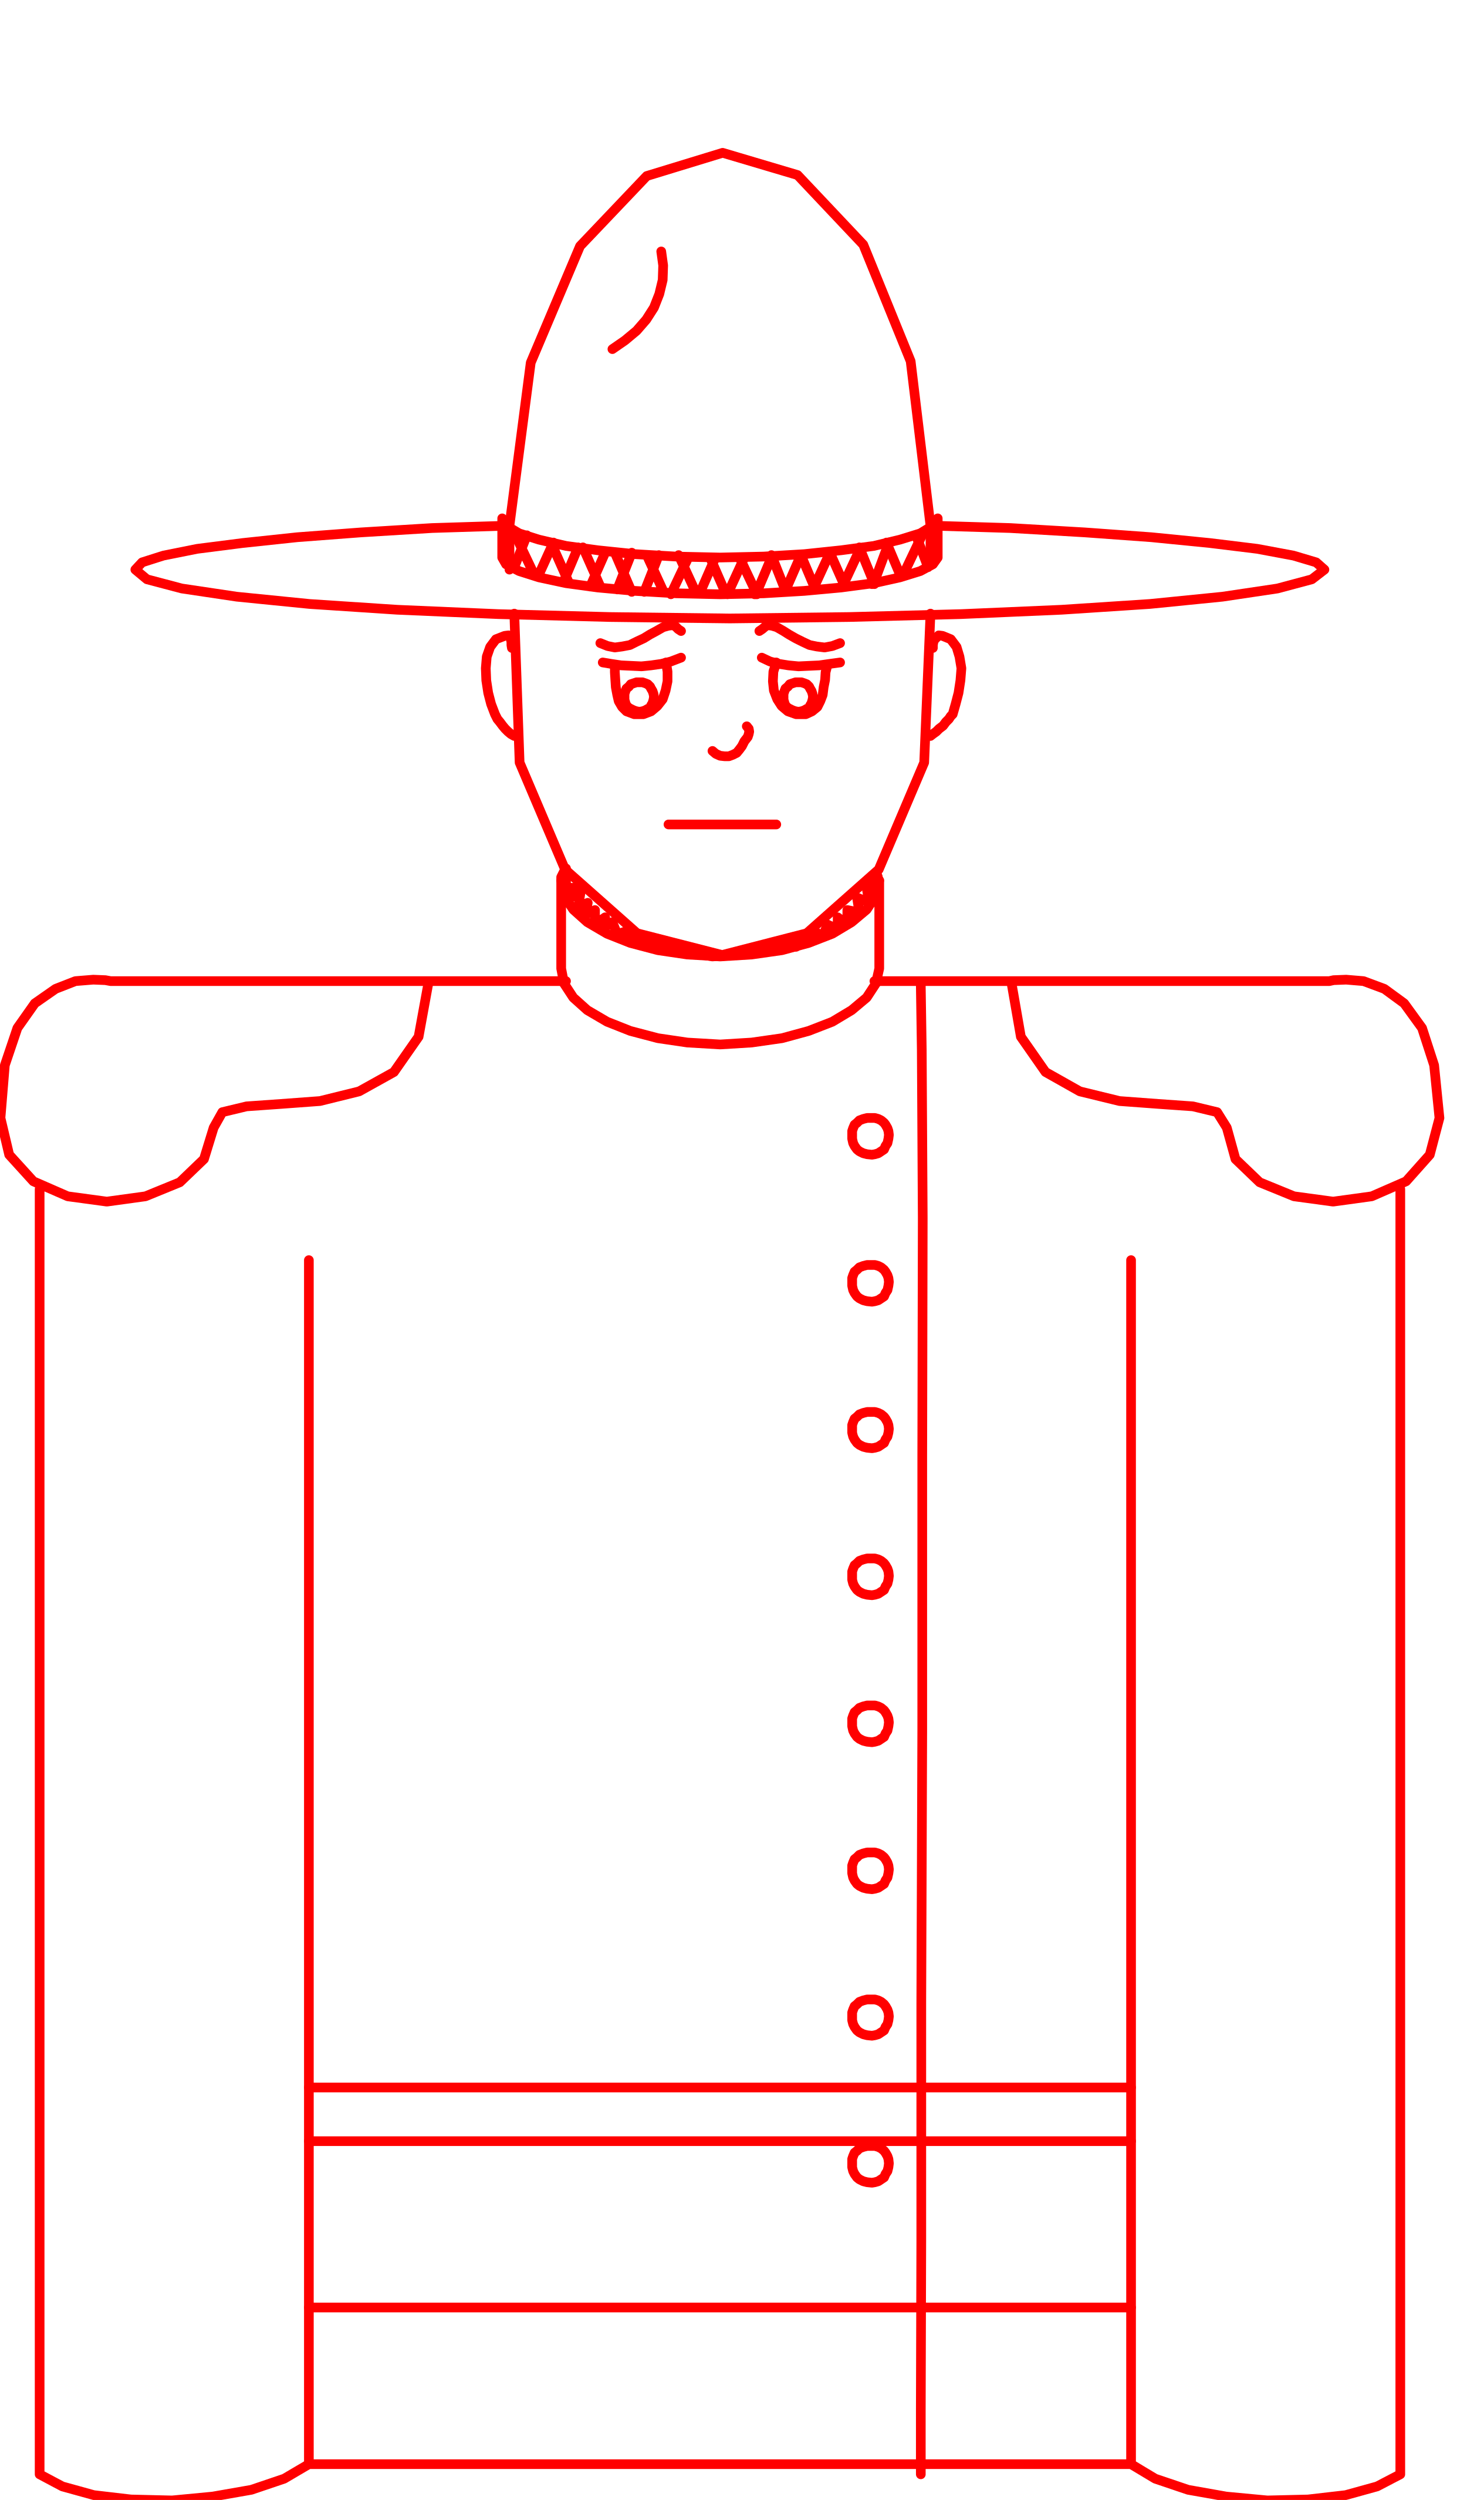 <svg xmlns="http://www.w3.org/2000/svg" fill-rule="evenodd" height="835.327" preserveAspectRatio="none" stroke-linecap="round" viewBox="0 0 3035 5170" width="490.455"><style>.pen1{stroke:red;stroke-width:20;stroke-linejoin:round}</style><path class="pen1" fill="none" d="m1054 1087-160 5-147 9-132 10-113 12-94 12-70 14-44 14-14 15 24 20 72 19 114 17 150 15 182 12 209 9 230 6 249 3 247-3 231-6 208-9 183-12 150-15 114-17 71-19 26-20-17-15-47-14-75-14-98-12-121-12-138-10-154-9-165-5m-871 91v-91m0 0 44-337 102-241 138-145 157-48 155 46 136 144 98 241 41 340m0 0v71"/><path class="pen1" fill="none" d="m1368 520 4 29-1 30-7 29-11 28-16 25-20 23-24 20-26 18m673 431-10 14-26 14-42 13-54 12-68 9-76 7-84 5-90 2-91-2-85-5-77-7-66-9-56-12-41-13-27-14-8-14v-81l8 15 27 16 41 13 56 13 66 9 77 8 85 5 91 2 90-2 84-5 76-8 68-9 54-13 42-13 26-16 10-15v81m-876-51 41 86m35-66 36 81m30-71 36 81m30-70 35 81m31-76 35 76m31-76 35 76m30-71 31 71m30-71 36 76m30-81 30 76m31-76 30 71m30-76 31 70m30-81 31 76m25-86 30 71m31-86 25 66m-876-86-5 5m51 15-26 66m81-51-30 66m81-56-30 71m86-60-31 70m86-70-30 76m86-71-30 76m91-71-36 76m92-76-31 71m91-71-35 76m91-76-30 71m0 0v5m0 0h-5m96-81-31 71m0 0v5"/><path fill="red" d="M1717 1143h1v1h-1z"/><path class="pen1" fill="none" d="m1717 1143-35 76m96-81-35 75m96-91-30 81m0 0h-5"/><path fill="red" d="M1804 1203h1v1h-1z"/><path class="pen1" fill="none" d="M1804 1203v5"/><path fill="red" d="M1804 1208h1v1h-1z"/><path class="pen1" fill="none" d="m1910 1102-41 86m-805 81 11 308 94 221 149 132 176 45 175-45 149-132 94-221 13-308"/><path class="pen1" fill="none" d="m1474 1553 7 6 9 4 9 1h9l8-3 8-4 5-6 6-8 5-10 7-9 2-6 1-5-1-6-4-5m-162 203h223m324-365v-6l1-6 2-5 3-3 6-6 8 1 17 7 12 16 6 20 4 24-2 25-4 26-6 23-6 21-4 4-4 6-6 6-6 8-8 6-6 6-7 5-5 4m-866-182-1-6v-6l-1-5v-3l-5-6-8 1-18 7-12 16-7 20-2 24 1 25 4 26 6 23 8 21 2 4 3 6 5 6 6 8 5 6 6 6 6 5 7 4m97 481 6 31 19 29 29 26 41 24 48 19 57 15 61 9 68 4 65-4 63-9 55-15 49-19 40-24 31-26 19-29 7-31v-182l-7 31-19 29-31 26-40 24-49 19-55 15-63 9-65 4-68-4-61-9-57-15-48-19-41-24-29-26-19-29-6-31v182"/><path class="pen1" fill="none" d="M1171 2029H229l-11-2-25-1-37 3-41 16-43 30-36 51-26 77-9 109 18 76 50 55 71 31 81 11 80-11 71-29 50-48 20-65 18-32 50-12 71-5 81-6 81-20 72-40 51-73 21-115M82 2459v2658l47 25 65 18 77 9 85 2 84-8 80-14 68-23 51-30V2606m1170-577h941l9-2 26-1 36 3 43 16 41 30 37 51 25 77 11 109-20 76-49 55-71 31-80 11-81-11-71-29-50-48-18-65-20-32-50-12-71-5-81-6-82-20-71-40-51-73-20-115m805 430v2658l-48 25-65 18-78 9-84 2-85-8-79-14-68-23-50-30V2606M639 4459v637h1701v-637"/><path class="pen1" fill="none" d="m1905 2039 2 132 2 348-1 493v566l-2 564v493l-1 349v133m-101-2729 6-1 7-2 6-4 6-4 3-7 4-6 2-9 1-8-1-8-2-6-4-7-3-4-6-5-6-3-7-2h-16l-8 2-8 3-5 5-5 4-3 7-2 6v16l2 9 3 6 5 7 5 4 8 4 8 2 10 1m0 304 6-1 7-2 6-4 6-4 3-7 4-6 2-9 1-8-1-8-2-6-4-7-3-4-6-5-6-3-7-2h-16l-8 2-8 3-5 5-5 4-3 7-2 6v16l2 9 3 6 5 7 5 4 8 4 8 2 10 1m0 303 6-1 7-2 6-4 6-4 3-7 4-6 2-8 1-8-1-8-2-6-4-7-3-4-6-5-6-3-7-2h-16l-8 2-8 3-5 5-5 4-3 7-2 6v16l2 8 3 6 5 7 5 4 8 4 8 2 10 1m0 304 6-1 7-2 6-4 6-4 3-7 4-6 2-8 1-8-1-9-2-6-4-7-3-4-6-5-6-3-7-2h-16l-8 2-8 3-5 5-5 4-3 7-2 6v17l2 8 3 6 5 7 5 4 8 4 8 2 10 1m0 304 6-1 7-2 6-4 6-4 3-7 4-6 2-9 1-8-1-8-2-6-4-7-3-4-6-5-6-3-7-2h-16l-8 2-8 3-5 5-5 4-3 7-2 6v16l2 9 3 6 5 7 5 4 8 4 8 2 10 1m0 304 6-1 7-2 6-4 6-4 3-7 4-6 2-9 1-8-1-8-2-6-4-7-3-4-6-5-6-3-7-2h-16l-8 2-8 3-5 5-5 4-3 7-2 6v16l2 9 3 6 5 7 5 4 8 4 8 2 10 1m0 303 6-1 7-2 6-4 6-4 3-7 4-6 2-8 1-8-1-8-2-6-4-7-3-4-6-5-6-3-7-2h-16l-8 2-8 3-5 5-5 4-3 7-2 6v16l2 8 3 6 5 7 5 4 8 4 8 2 10 1m0 304 6-1 7-2 6-4 6-4 3-7 4-6 2-8 1-8-1-9-2-6-4-7-3-4-6-5-6-3-7-2h-16l-8 2-8 3-5 5-5 4-3 7-2 6v17l2 8 3 6 5 7 5 4 8 4 8 2 10 1M639 4317h1701M639 4428h1701M639 4772h1701M1242 1330l15 6 15 3 15-2 16-3 14-7 15-7 13-8 13-7 14-8 11-3 8-1 6 2 6 6 6 4m-162 65 18 3 20 3 21 1 21 1 20-2 21-3 20-5 21-8"/><path class="pen1" fill="none" d="M1272 1375v15l1 16 1 15 3 16 3 13 7 12 9 9 16 6h19l16-6 13-11 11-14 6-18 4-19v-20l-3-19m360-40-16 6-16 3-16-2-15-3-15-7-14-7-14-8-11-7-14-8-10-3-8-1-5 2-7 6-6 4m167 65-22 3-21 3-22 1-21 1-21-2-19-3-19-5-17-8"/><path class="pen1" fill="none" d="m1712 1375-4 15-1 16-3 15-2 16-5 13-6 12-11 9-13 6h-20l-17-6-13-11-9-14-7-18-2-19 1-20 6-19m-283 102 6-1 6-2 5-3 5-2 2-5 3-5 2-7 1-6-1-6-2-6-3-5-2-4-5-5-5-2-6-2h-12l-6 2-6 2-4 5-5 4-2 5-2 6v12l2 7 2 5 5 5 4 2 6 3 6 2 6 1"/><path class="pen1" fill="none" d="m1652 1472 6-1 6-2 5-3 5-2 2-5 3-5 2-7 1-6-1-6-2-6-3-5-2-4-5-5-5-2-6-2h-12l-6 2-6 2-4 5-5 4-2 5-2 6v12l2 7 2 5 5 5 4 2 6 3 6 2 6 1m-491 349v-7l3-6 3-6 4-6m648 25-3-6v-2l-1-2-1-5m-643 0v30h20l-10 20 20-10-5 31 20-10-5 25 20-10v30l21-15v20l15-10 10 25 15-5 5 15 10-10 16 16h15l10 10h15l10 5 31 5 40 5 30 5 51-5h25l26-5 20-5h15l25-10 11 5 15-21 10 11 15-21 15 10 10-25 21 10v-25l20 15v-30l25 5-5-31 25 11-5-31h21l-5-15"/></svg>
